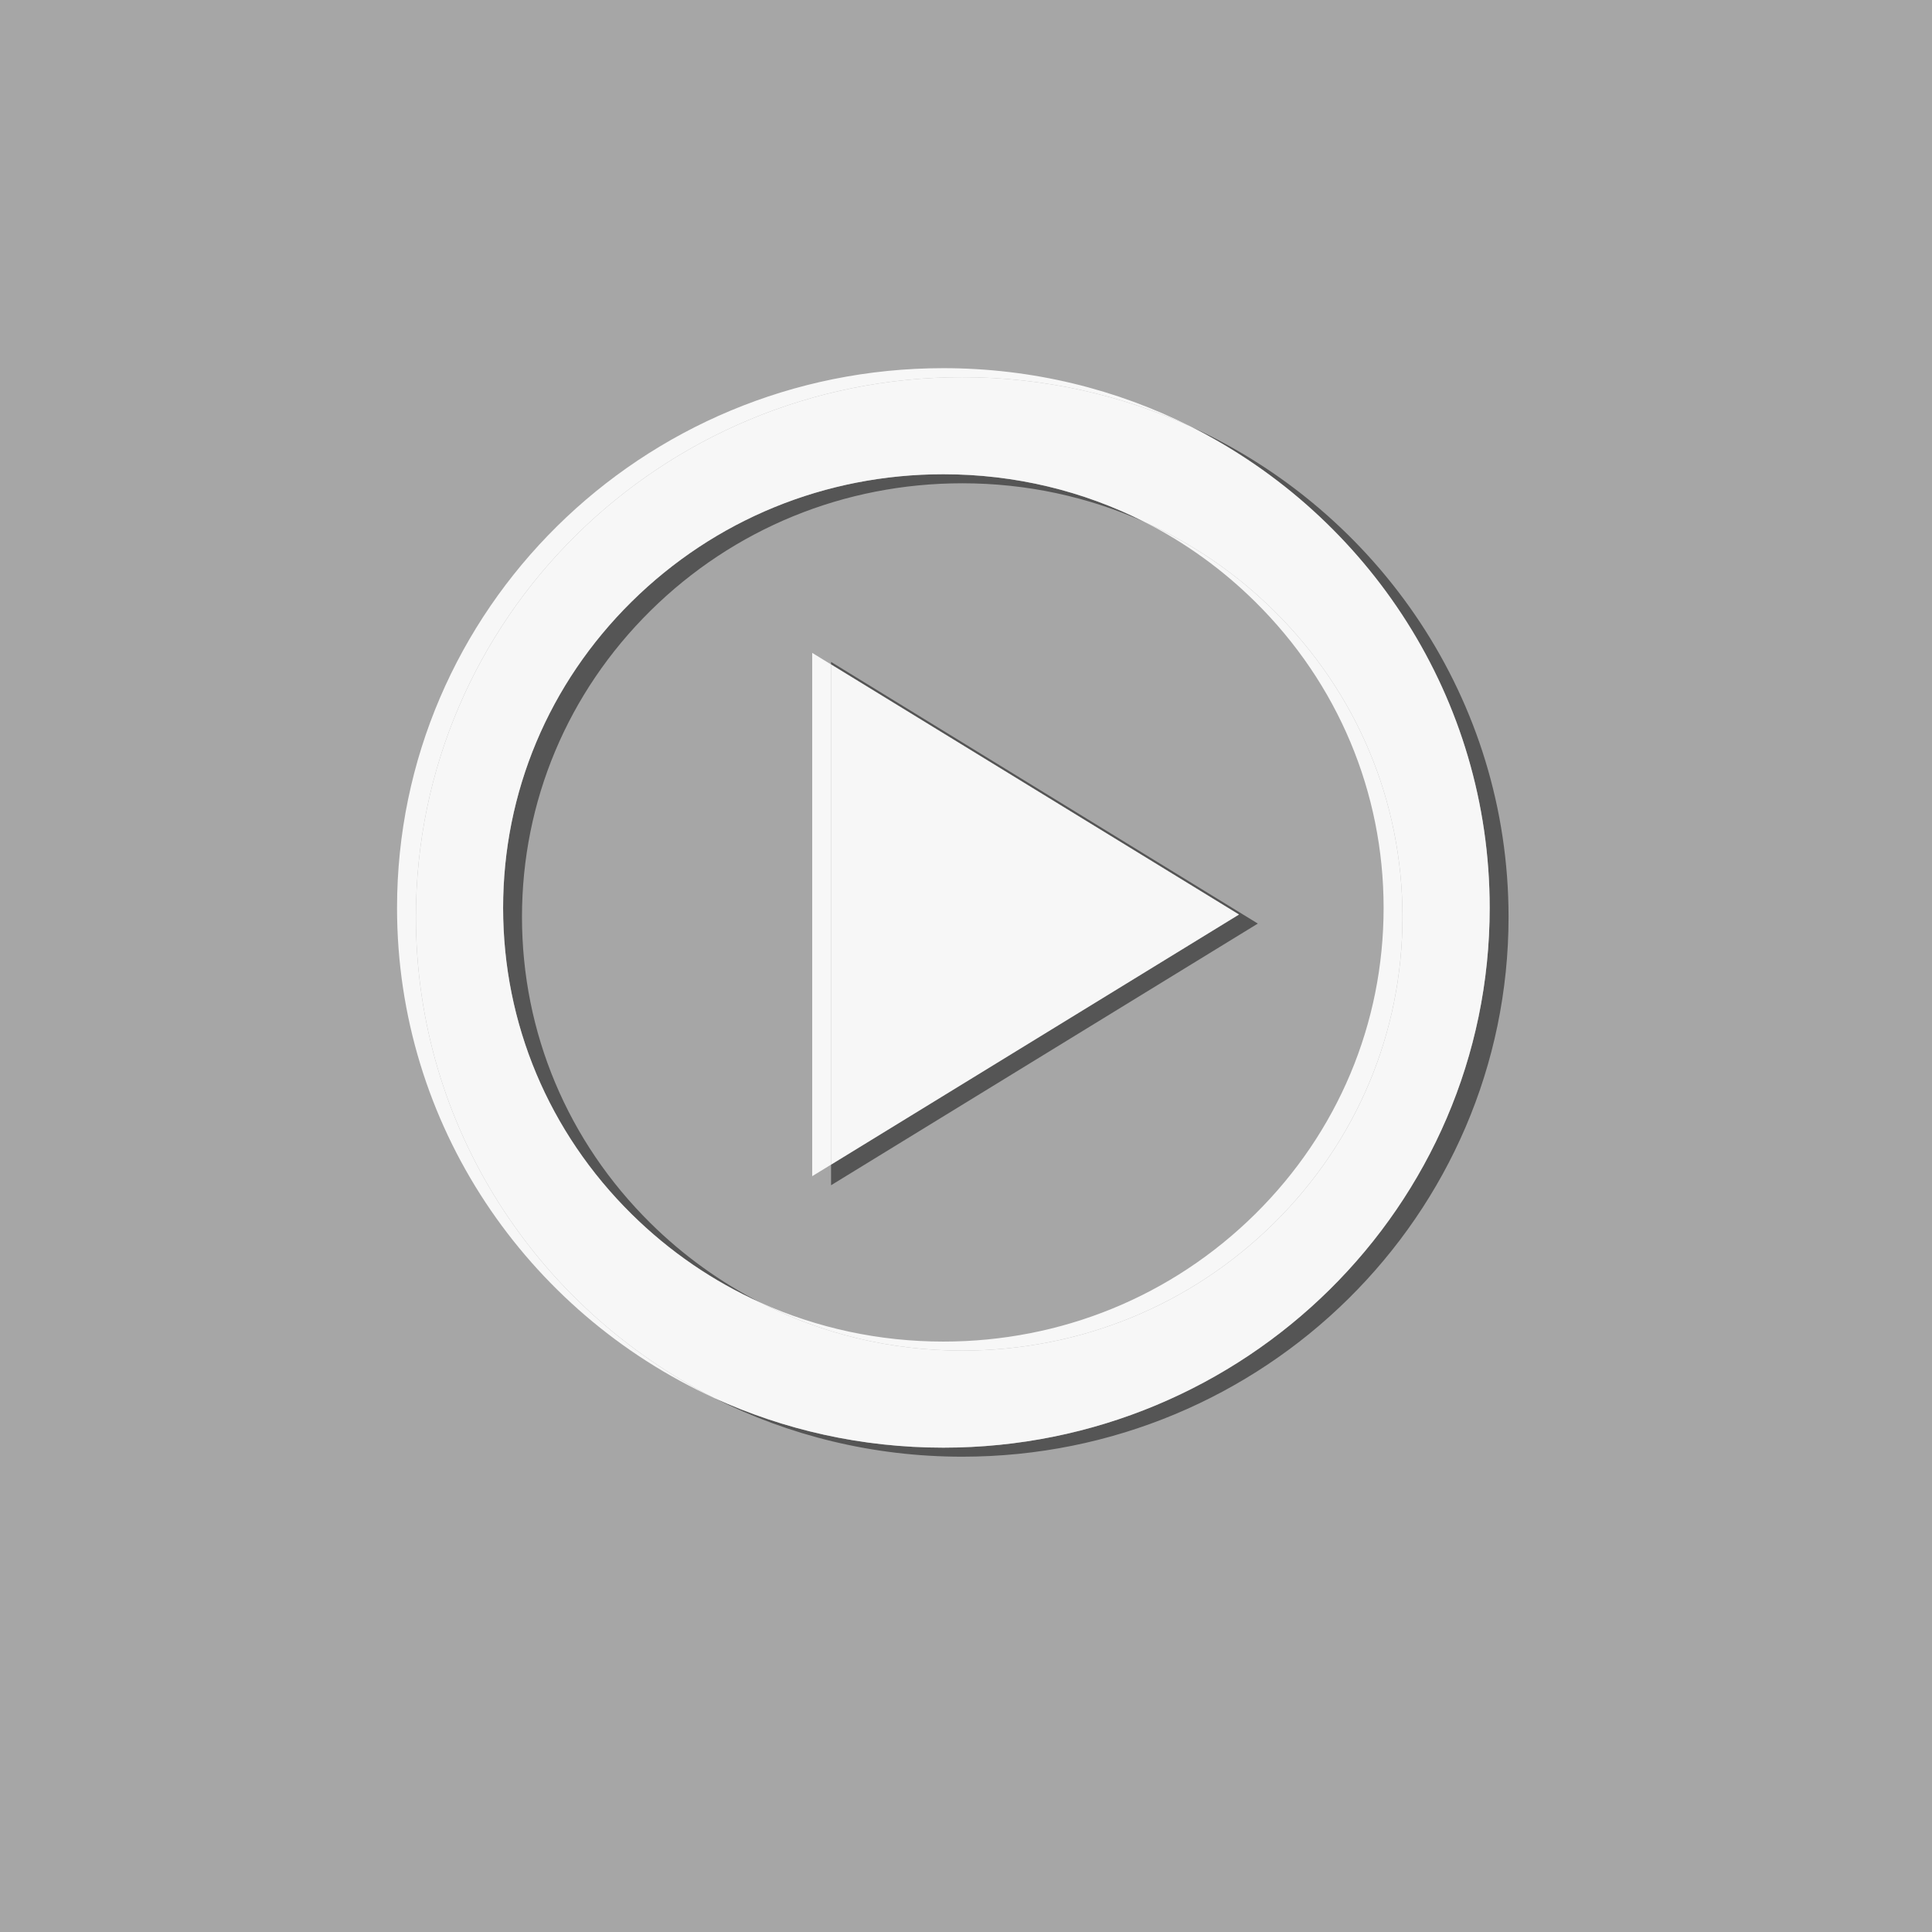 <?xml version="1.0" encoding="utf-8"?>
<!-- Generator: Adobe Illustrator 15.0.0, SVG Export Plug-In . SVG Version: 6.00 Build 0)  -->
<!DOCTYPE svg PUBLIC "-//W3C//DTD SVG 1.1//EN" "http://www.w3.org/Graphics/SVG/1.1/DTD/svg11.dtd">
<svg version="1.1" id="Layer_1" xmlns="http://www.w3.org/2000/svg" xmlns:xlink="http://www.w3.org/1999/xlink" x="0px" y="0px"
	 width="180px" height="180px" viewBox="0 0 512 512" enable-background="new 0 0 512 512" xml:space="preserve" opacity="0.7">
<rect x="0" y="0" width="512" height="512" fill="#808080" stroke="none"/>
<path fill="none" d="M172.381,161.855c-21.958,21.693-34.051,50.51-34.051,81.144s12.093,59.451,34.051,81.146
	c8.702,8.597,18.544,15.662,29.185,21.075c15.006,6.75,31.438,10.312,48.434,10.312c31.228,0,60.569-11.998,82.618-33.781
	c21.958-21.693,34.051-50.512,34.051-81.145c0-30.634-12.093-59.451-34.05-81.145c-8.703-8.598-18.545-15.664-29.187-21.077
	c-15.006-6.749-31.438-10.31-48.433-10.31C223.772,128.074,194.431,140.071,172.381,161.855z M333.339,244.756l-113.098,69.343
	v-5.459l-5,3.065V173.017l5,3.066v-0.672L333.339,244.756z"/>
<polygon opacity="0.9" points="220.241,176.083 328.339,242.361 220.241,308.64 220.241,314.099 333.339,244.756 220.241,175.411 
	"/>
<path opacity="0.9" d="M172.381,324.145c-21.958-21.694-34.051-50.512-34.051-81.146s12.093-59.45,34.051-81.144
	c22.05-21.785,51.391-33.781,82.619-33.781c16.995,0,33.427,3.561,48.433,10.31c-16.321-8.301-34.529-12.704-53.433-12.704
	c-31.228,0-60.569,11.997-82.619,33.781c-21.958,21.693-34.051,50.51-34.051,81.144c0,30.633,12.093,59.451,34.051,81.145
	c10.05,9.929,21.618,17.816,34.185,23.47C190.925,339.807,181.083,332.741,172.381,324.145z"/>
<path opacity="0.9" d="M315.723,113.122c46.926,23.66,79.06,71.863,79.06,127.483c0,78.998-64.82,143.039-144.782,143.039
	c-21.679,0-42.241-4.716-60.704-13.153c19.719,9.939,42.048,15.547,65.704,15.547c79.962,0,144.782-64.041,144.782-143.039
	C399.782,185.426,365.349,135.807,315.723,113.122z"/>
<path opacity="0.9" fill="#FFFFFF" d="M366.669,240.605c0,30.633-12.093,59.451-34.051,81.145
	c-22.049,21.783-51.391,33.781-82.618,33.781c-16.995,0-33.428-3.562-48.434-10.312c16.322,8.302,34.53,12.705,53.434,12.705
	c31.228,0,60.569-11.997,82.618-33.78c21.958-21.694,34.051-50.512,34.051-81.146s-12.093-59.45-34.05-81.144
	c-10.051-9.93-21.619-17.818-34.187-23.471c10.642,5.413,20.483,12.479,29.187,21.077
	C354.576,181.154,366.669,209.972,366.669,240.605z"/>
<path opacity="0.9" fill="#FFFFFF" d="M110.218,242.999c0-78.998,64.821-143.038,144.782-143.038
	c21.687,0,42.254,4.719,60.723,13.161c-19.724-9.944-42.06-15.555-65.723-15.555c-79.961,0-144.782,64.04-144.782,143.038
	c0,57.578,34.442,107.204,84.078,129.886C142.36,346.834,110.218,298.625,110.218,242.999z"/>
<polygon opacity="0.9" fill="#FFFFFF" points="215.241,173.017 215.241,311.705 220.241,308.64 220.241,176.083 "/>
<path opacity="0.9" fill="#FFFFFF" d="M394.782,240.605c0-55.62-32.134-103.824-79.06-127.483
	C297.254,104.68,276.687,99.961,255,99.961c-79.961,0-144.782,64.04-144.782,143.038c0,55.626,32.142,103.835,79.078,127.492
	c18.463,8.438,39.025,13.153,60.704,13.153C329.962,383.645,394.782,319.604,394.782,240.605z M133.331,240.605
	c0-30.634,12.093-59.451,34.051-81.144c22.05-21.785,51.391-33.781,82.619-33.781c18.903,0,37.111,4.403,53.433,12.704
	c12.567,5.653,24.136,13.542,34.187,23.471c21.957,21.694,34.05,50.51,34.05,81.144s-12.093,59.451-34.051,81.146
	c-22.049,21.783-51.391,33.78-82.618,33.78c-18.903,0-37.112-4.403-53.434-12.705c-12.567-5.653-24.135-13.541-34.185-23.47
	C145.423,300.057,133.331,271.238,133.331,240.605z"/>
<polygon opacity="0.9" fill="#FFFFFF" points="220.241,176.083 220.241,308.64 328.339,242.361 "/>
</svg>
